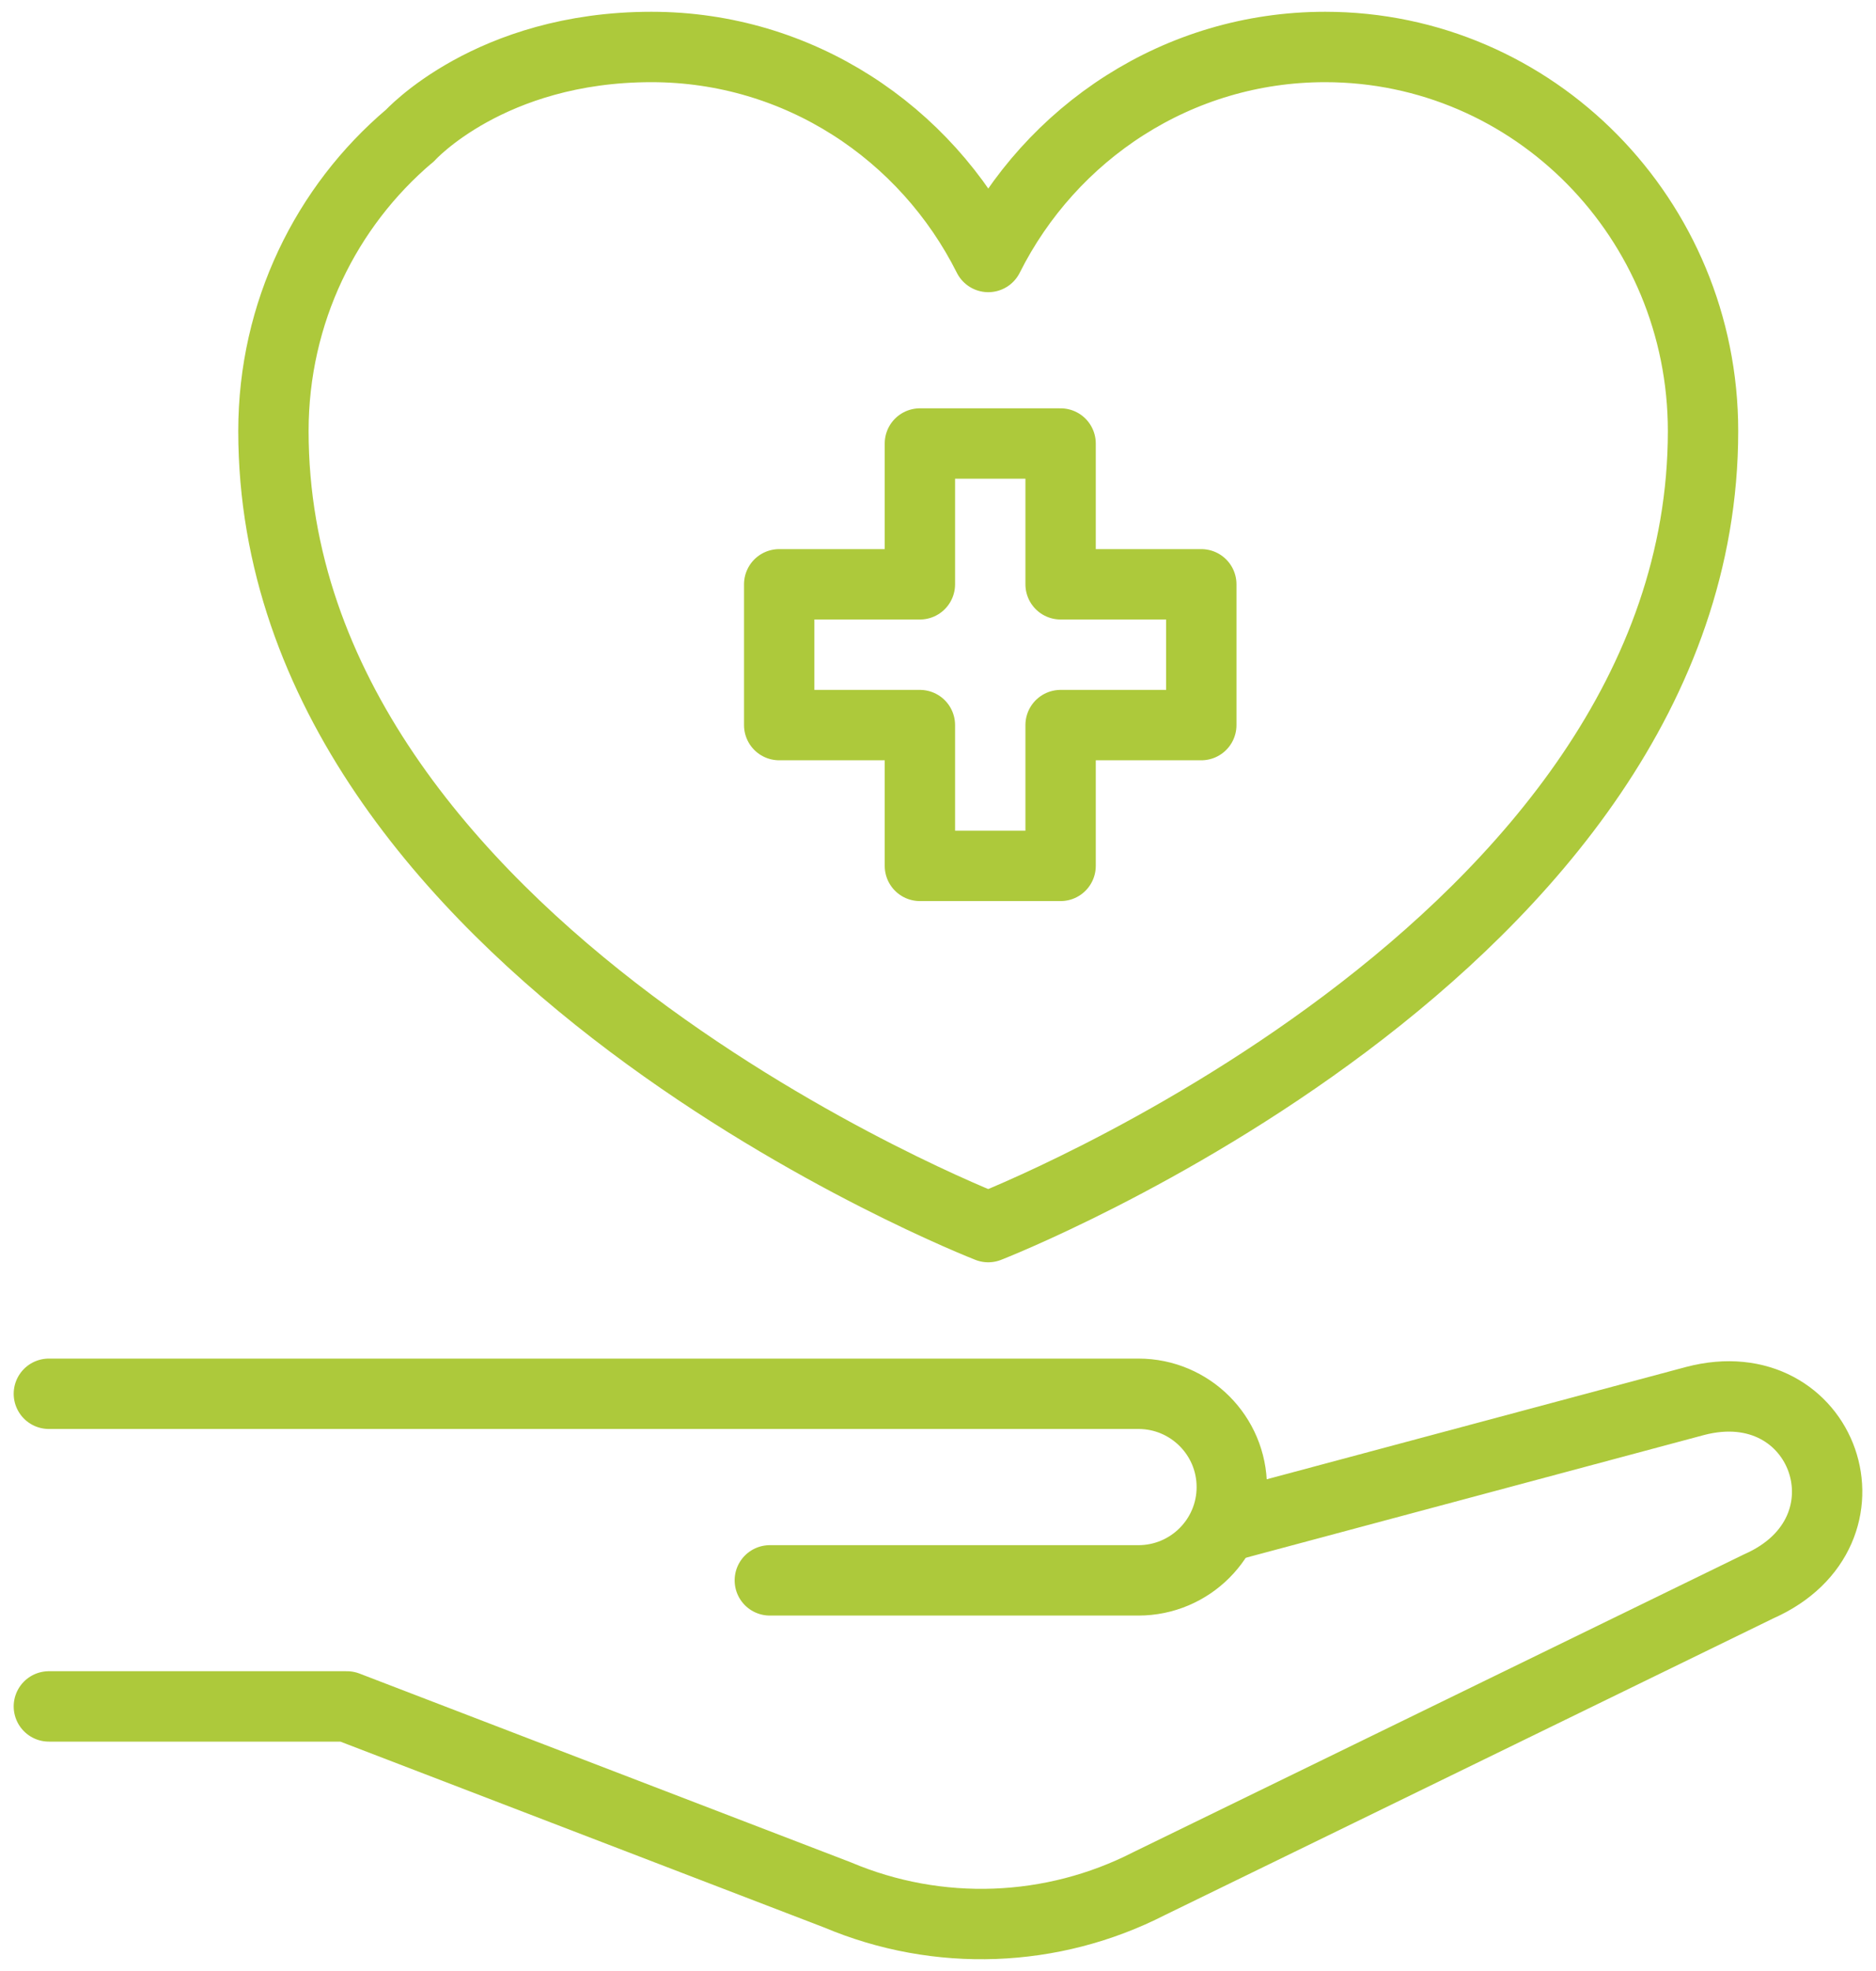 <?xml version="1.0" encoding="UTF-8"?>
<svg data-name="k-icon" xmlns="http://www.w3.org/2000/svg" width="40" height="42" viewBox="0 0 40 42">
  <path class="k-stroke-animation uk-preserve" d="M8.732,2.895c-1.773,1.501-2.902,3.762-2.902,6.29,0,11.04,15.241,16.963,15.241,16.963,0,0,15.241-5.923,15.241-16.963,0-4.52-3.608-8.184-8.058-8.184-3.135,0-5.85,1.82-7.182,4.475-1.332-2.655-4.047-4.475-7.182-4.475-3.452,0-5.156,1.895-5.156,1.895Z" fill="none" stroke="#adc93b" stroke-linecap="round" stroke-linejoin="round" stroke-width="1.5"/>
  <path class="k-stroke-animation uk-preserve" d="M26.263,32.498l9.878-2.644c2.759-.725,3.997,2.783,1.361,3.948l-5.534,2.697-3.42,1.667-4.043,1.97c-2.069,1.059-4.502,1.148-6.644.244l-10.465-4.018H1.042" fill="none" stroke="#adc93b" stroke-linecap="round" stroke-linejoin="round" stroke-width="1.5"/>
  <path class="k-stroke-animation uk-preserve" d="M16.414,33.676h7.859c1.099,0,1.991-.89,1.991-1.988,0-1.098-.891-1.988-1.991-1.988H1.042" fill="none" stroke="#adc93b" stroke-linecap="round" stroke-linejoin="round" stroke-width="1.5"/>
  <polygon class="k-stroke-animation uk-preserve" points="25.614 12.451 22.614 12.451 22.614 9.451 19.614 9.451 19.614 12.451 16.614 12.451 16.614 15.451 19.614 15.451 19.614 18.451 22.614 18.451 22.614 15.451 25.614 15.451 25.614 12.451" fill="none" stroke="#adc93b" stroke-linecap="round" stroke-linejoin="round" stroke-width="1.5"/>
</svg>